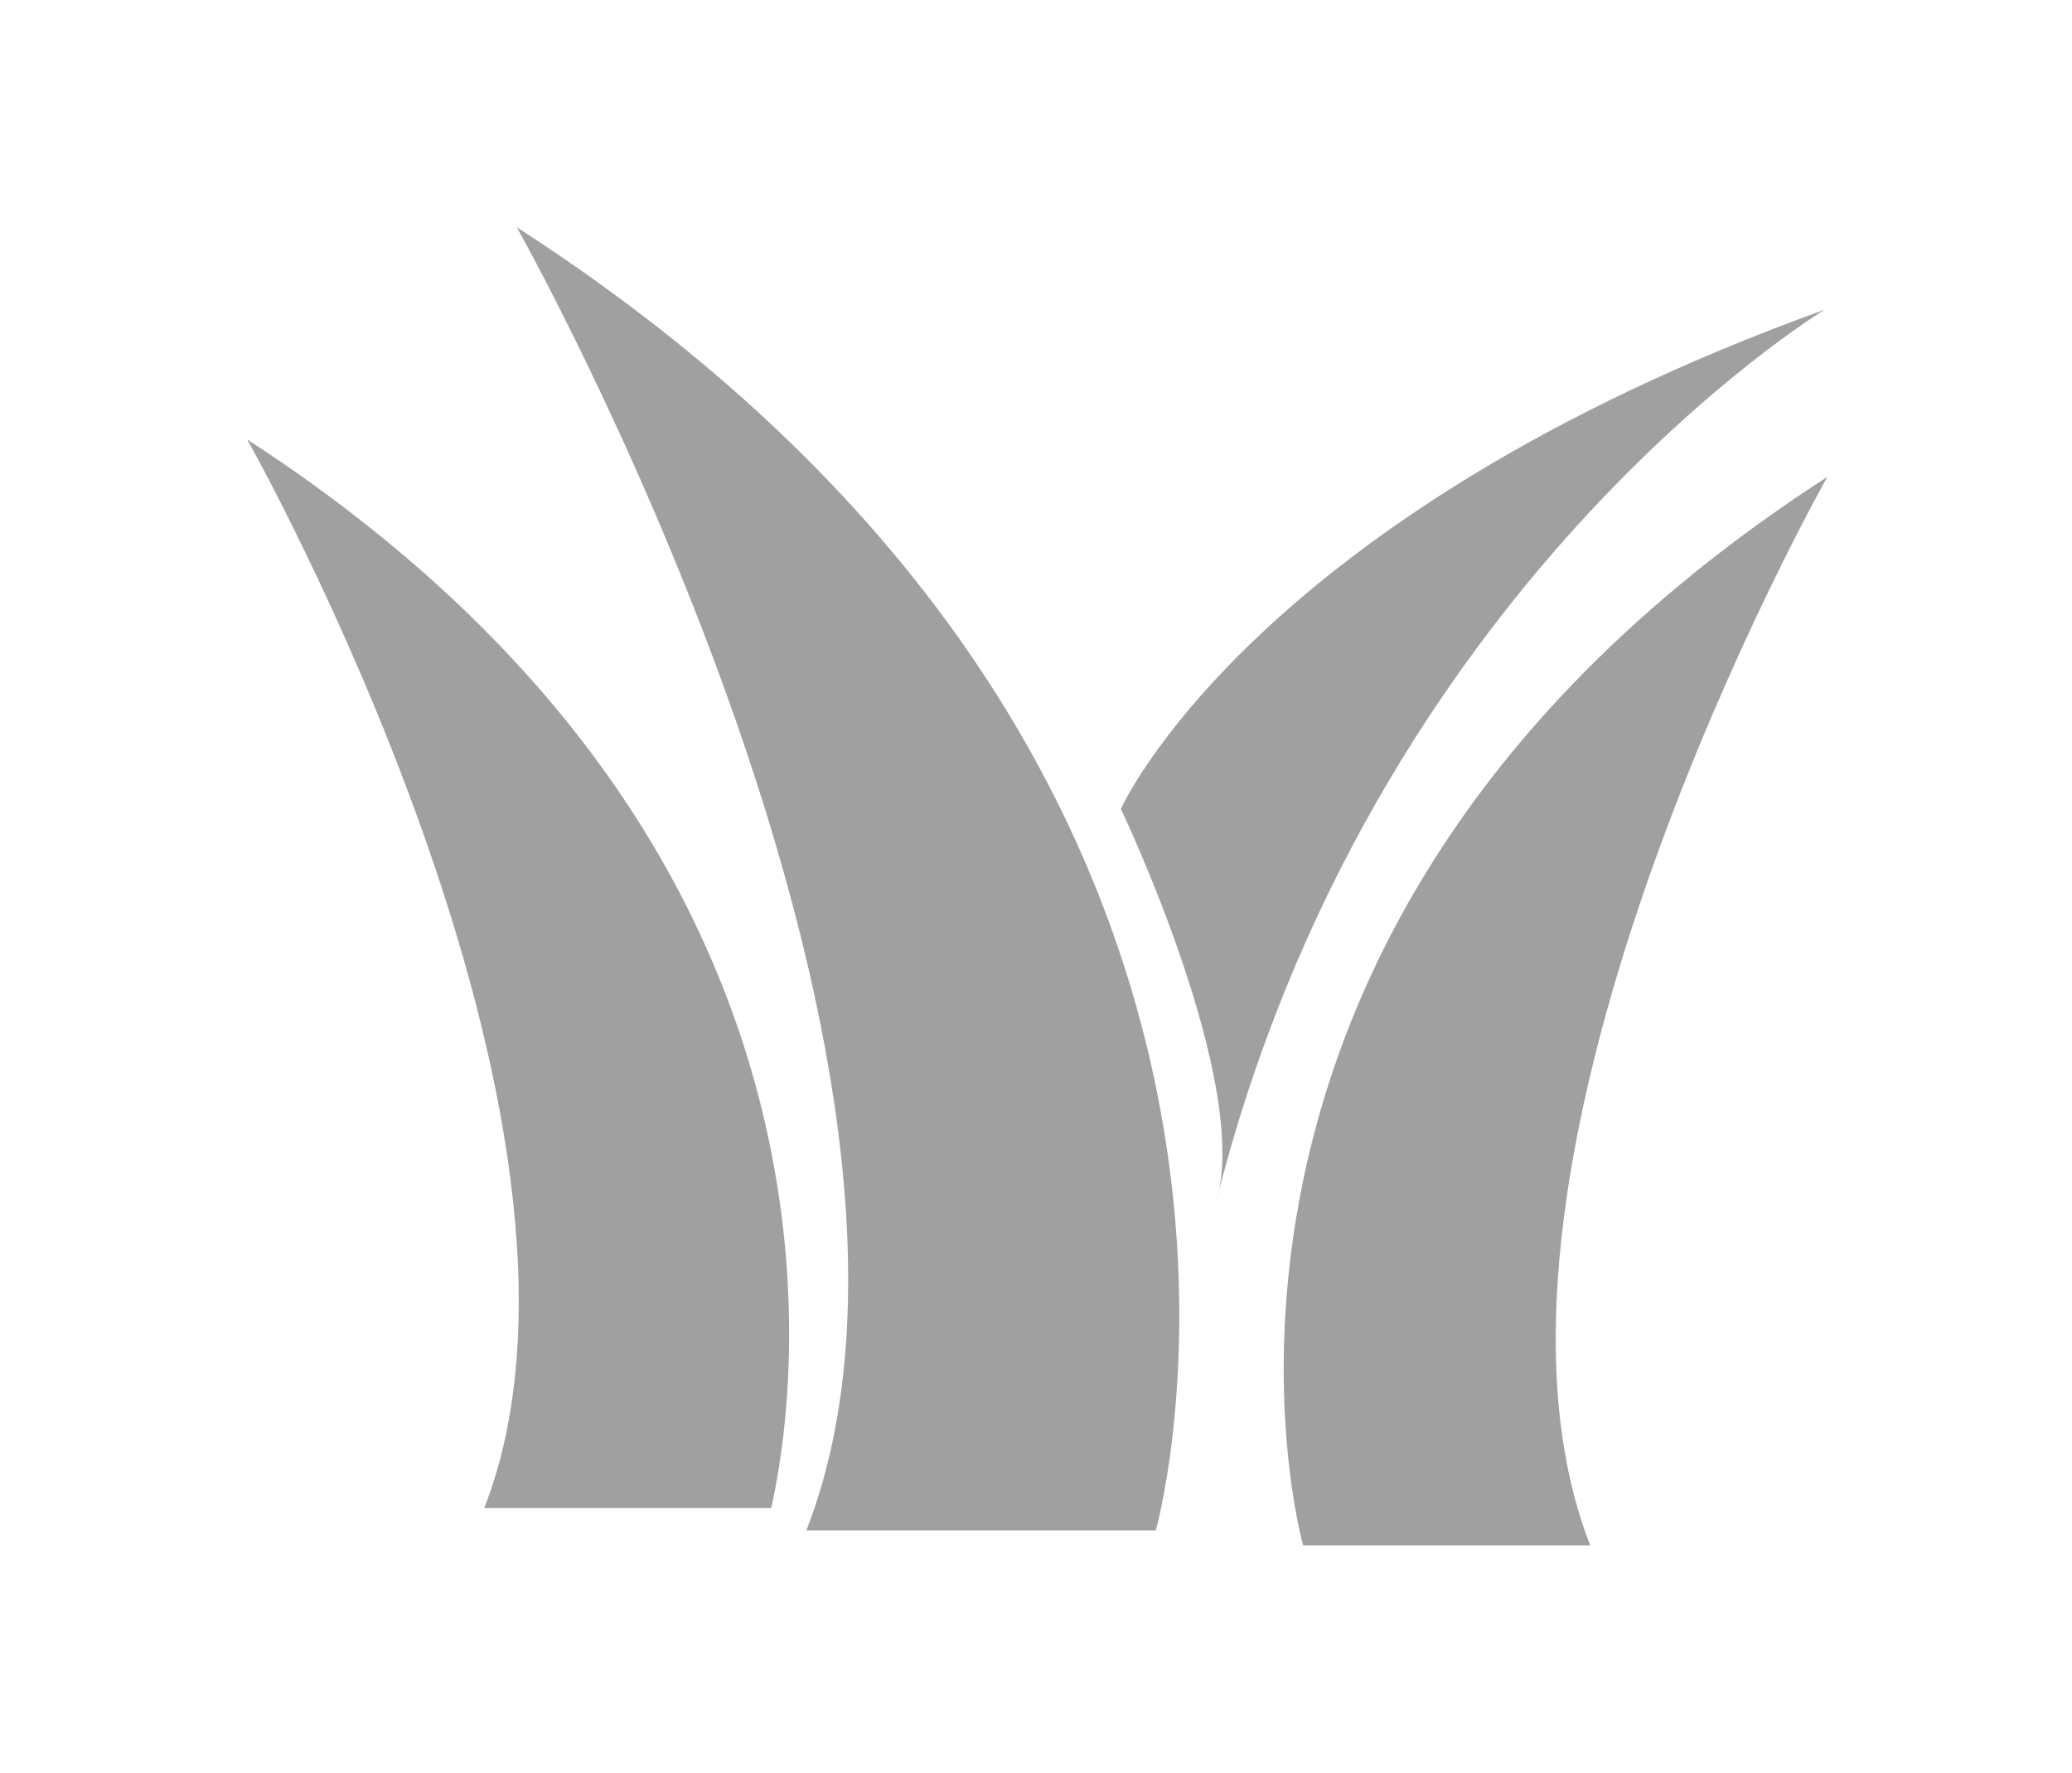 <svg xmlns="http://www.w3.org/2000/svg" xmlns:xlink="http://www.w3.org/1999/xlink" x="0px" y="0px" width="83px" height="71px" viewBox="0 0 83 71" style="enable-background:new 0 0 83 71;" xml:space="preserve"> <style type="text/css"> <![CDATA[ .st0{opacity:0.5;fill:none;stroke:url(#SVGID_50_);stroke-width:3;stroke-miterlimit:10;} .st1{opacity:0.5;fill:none;stroke:url(#SVGID_51_);stroke-width:3;stroke-miterlimit:10;} .st2{opacity:0.6;fill:#FFFFFF;} .st3{opacity:0.5;fill:none;stroke:url(#SVGID_52_);stroke-width:3;stroke-miterlimit:10;} .st4{opacity:0.5;fill:none;stroke:url(#SVGID_53_);stroke-width:3;stroke-miterlimit:10;} .st5{opacity:0.5;fill:none;stroke:url(#SVGID_54_);stroke-width:3;stroke-miterlimit:10;} .st6{opacity:0.5;fill:none;stroke:url(#SVGID_56_);stroke-width:3;stroke-miterlimit:10;} .st7{opacity:0.5;fill:none;stroke:url(#SVGID_57_);stroke-width:3;stroke-miterlimit:10;} .st8{fill:none;stroke:url(#SVGID_44_);stroke-width:3;stroke-miterlimit:10;} .st9{fill:none;stroke:url(#SVGID_91_);stroke-width:1.654;stroke-miterlimit:10;} .st10{fill:none;stroke:url(#SVGID_45_);stroke-width:3;stroke-miterlimit:10;} .st11{fill:none;stroke:#F7A9B4;stroke-width:0;stroke-linecap:round;stroke-linejoin:round;} .st12{fill:#111000;} .st13{fill:#E02B46;} .st14{fill-rule:evenodd;clip-rule:evenodd;fill:#A0A0A0;} .st15{clip-path:url(#SVGID_70_);fill:#FFFFFF;} .st16{fill:none;stroke:#144781;stroke-miterlimit:10;} .st17{fill-rule:evenodd;clip-rule:evenodd;fill:#A1B5CD;} .st18{clip-path:url(#SVGID_18_);fill:#FFFFFF;} .st19{opacity:0.5;fill:none;stroke:url(#SVGID_85_);stroke-width:1.654;stroke-miterlimit:10;} .st20{fill:#E02B46;stroke:#144781;stroke-miterlimit:10;} .st21{fill:#144781;} .st22{fill:none;stroke:#FFFFFF;stroke-width:0.635;stroke-miterlimit:10;} .st23{fill:none;stroke:#144781;stroke-width:2.3;stroke-miterlimit:10;} .st24{opacity:0.3;fill:#FFFFFF;} .st25{opacity:0.5;fill:none;stroke:url(#SVGID_88_);stroke-width:1.654;stroke-miterlimit:10;} .st26{fill-rule:evenodd;clip-rule:evenodd;fill:#144781;stroke:#FFFFFF;stroke-width:0.2;stroke-miterlimit:10;} .st27{fill-rule:evenodd;clip-rule:evenodd;fill:#DF7F84;} .st28{fill-rule:evenodd;clip-rule:evenodd;fill:#E9E9E9;stroke:#FFFFFF;stroke-miterlimit:10;} .st29{fill:none;stroke:#FFFFFF;stroke-width:0.2;stroke-miterlimit:8;} .st30{fill:none;stroke:url(#SVGID_60_);stroke-width:3;stroke-miterlimit:10;} .st31{fill:none;stroke:url(#SVGID_61_);stroke-width:3;stroke-miterlimit:10;} .st32{clip-path:url(#SVGID_72_);fill:#FFFFFF;} .st33{fill:none;stroke:#FFFFFF;stroke-width:0.6;stroke-miterlimit:10;} .st34{fill:#FFFFFF;stroke:url(#SVGID_42_);stroke-width:3;stroke-miterlimit:10;} .st35{fill:#FFFFFF;stroke:url(#SVGID_43_);stroke-width:3;stroke-miterlimit:10;} .st36{fill:#1D1D1B;} .st37{fill:#ECF1F7;} .st38{fill-rule:evenodd;clip-rule:evenodd;fill:#111000;} .st39{fill-rule:evenodd;clip-rule:evenodd;fill:#E02B46;} .st40{fill-rule:evenodd;clip-rule:evenodd;fill:#12100C;} .st41{opacity:0.3;fill:url(#SVGID_33_);} .st42{opacity:0.3;fill:url(#SVGID_49_);} .st43{opacity:0.3;fill:url(#SVGID_82_);} .st44{fill-rule:evenodd;clip-rule:evenodd;fill:#144781;} .st45{opacity:5.000000e-002;fill:url(#SVGID_30_);} .st46{opacity:5.000000e-002;fill:url(#SVGID_31_);} .st47{opacity:5.000000e-002;fill:url(#SVGID_46_);} .st48{opacity:5.000000e-002;fill:url(#SVGID_47_);} .st49{fill:none;stroke:#FFFFFF;stroke-miterlimit:10;} .st50{opacity:5.000000e-002;fill:url(#SVGID_79_);} .st51{opacity:5.000000e-002;fill:url(#SVGID_80_);} .st52{fill:#FFFFFF;stroke:url(#SVGID_94_);stroke-width:1.654;stroke-miterlimit:10;} .st53{opacity:0.8;fill:#FFFFFF;} .st54{fill:#E02B46;stroke:#FFFFFF;stroke-miterlimit:10;} .st55{fill:#FFFFFF;stroke:url(#SVGID_58_);stroke-width:3;stroke-miterlimit:10;} .st56{fill:#FFFFFF;stroke:url(#SVGID_59_);stroke-width:3;stroke-miterlimit:10;} .st57{clip-path:url(#SVGID_74_);fill:#FFFFFF;} .st58{fill:none;stroke:url(#SVGID_90_);stroke-width:1.654;stroke-miterlimit:10;} .st59{fill:#243762;} .st60{opacity:0.5;fill:#FFFFFF;} .st61{opacity:0.5;fill:none;stroke:url(#SVGID_84_);stroke-width:1.654;stroke-miterlimit:10;} .st62{opacity:0.4;fill:url(#SVGID_7_);} .st63{display:inline;opacity:0.1;} .st64{clip-path:url(#SVGID_64_);fill:#FFFFFF;} .st65{fill:#F7A9B4;} .st66{fill-rule:evenodd;clip-rule:evenodd;fill:#144781;stroke:#FFFFFF;stroke-miterlimit:10;} .st67{opacity:0.2;fill:#FFFFFF;} .st68{display:inline;fill:#FFFFFF;} .st69{opacity:0.5;fill:none;stroke:url(#SVGID_92_);stroke-width:1.654;stroke-miterlimit:10;} .st70{fill:#FBFBFA;} .st71{fill:#C9C9C9;} .st72{opacity:0.2;} .st73{opacity:0.5;} .st74{opacity:0.8;} .st75{fill:#FFFFFF;stroke:#144781;stroke-miterlimit:10;} .st76{fill:#FFFFFF;} .st77{fill:none;stroke:url(#SVGID_62_);stroke-miterlimit:10;} .st78{fill:none;stroke:#FFFFFF;stroke-width:0.594;stroke-miterlimit:10;} .st79{fill:none;} .st80{opacity:0.11;fill-rule:evenodd;clip-rule:evenodd;fill:#FFFFFF;} .st81{fill:#FFFFFF;stroke:url(#SVGID_93_);stroke-width:1.654;stroke-miterlimit:10;} .st82{clip-path:url(#SVGID_12_);fill:#FFFFFF;} .st83{display:inline;} .st84{opacity:0.7;fill:#FFFFFF;} .st85{opacity:0.6;fill-rule:evenodd;clip-rule:evenodd;fill:#FFFFFF;} .st86{fill:none;stroke:#FFFFFF;stroke-miterlimit:8;} .st87{opacity:0.5;fill:none;stroke:url(#SVGID_83_);stroke-width:1.654;stroke-miterlimit:10;} .st88{clip-path:url(#SVGID_68_);fill:#FFFFFF;} .st89{fill:#008EB4;} .st90{opacity:0.4;fill:#FFFFFF;} .st91{fill:#00BB04;} .st92{fill:#00D99C;} .st93{opacity:0.5;fill:none;stroke:url(#SVGID_86_);stroke-width:1.654;stroke-miterlimit:10;} .st94{opacity:5.000000e-002;fill:#AAAD9B;} .st95{fill-rule:evenodd;clip-rule:evenodd;fill:#FFFFFF;} .st96{clip-path:url(#SVGID_14_);fill:#FFFFFF;} .st97{opacity:0.5;fill:none;stroke:url(#SVGID_89_);stroke-width:1.654;stroke-miterlimit:10;} .st98{opacity:0.8;fill:#144781;} .st99{fill:url(#SVGID_10_);} .st100{fill:url(#SVGID_21_);} .st101{fill:url(#SVGID_39_);} .st102{fill:url(#SVGID_55_);} .st103{fill:url(#SVGID_65_);} .st104{fill:url(#SVGID_66_);} .st105{fill:url(#SVGID_87_);} .st106{fill:#144781;stroke:#144781;stroke-miterlimit:10;} .st107{opacity:0.5;fill:url(#SVGID_32_);} .st108{opacity:0.5;fill:url(#SVGID_48_);} .st109{opacity:0.5;fill:url(#SVGID_81_);} .st110{fill:#3FCC80;} .st111{fill:#A0A0A0;} .st112{display:none;} .st113{clip-path:url(#SVGID_20_);} .st114{clip-path:url(#SVGID_27_);} .st115{opacity:0.5;fill:none;stroke:url(#SVGID_34_);stroke-width:3;stroke-miterlimit:10;} .st116{opacity:0.5;fill:none;stroke:url(#SVGID_35_);stroke-width:3;stroke-miterlimit:10;} .st117{display:inline;opacity:0.1;fill:#FFFFFF;} .st118{opacity:0.5;fill:none;stroke:url(#SVGID_36_);stroke-width:3;stroke-miterlimit:10;} .st119{opacity:0.5;fill:none;stroke:url(#SVGID_37_);stroke-width:3;stroke-miterlimit:10;} .st120{opacity:0.5;fill:none;stroke:url(#SVGID_38_);stroke-width:3;stroke-miterlimit:10;} .st121{fill:none;stroke:#144781;stroke-width:1.268;stroke-miterlimit:10;} .st122{fill:#0A283B;} .st123{fill-rule:evenodd;clip-rule:evenodd;fill:#E9E9E9;stroke:#FFFFFF;stroke-width:0.2;stroke-miterlimit:10;} .st124{clip-path:url(#SVGID_16_);fill:#FFFFFF;} .st125{fill:none;stroke:#FFFFFF;stroke-width:3;stroke-miterlimit:10;} .st126{opacity:0.4;fill:#00FFFF;} .st127{opacity:0.9;fill:#FFFFFF;} .st128{fill:#0F0E0E;} .st129{opacity:0.5;fill:none;stroke:url(#SVGID_40_);stroke-width:3;stroke-miterlimit:10;} .st130{fill-rule:evenodd;clip-rule:evenodd;fill:#006986;} .st131{opacity:0.5;fill:none;stroke:url(#SVGID_41_);stroke-width:3;stroke-miterlimit:10;} .st132{fill-rule:evenodd;clip-rule:evenodd;fill:#FFFFFF;stroke:#144781;stroke-miterlimit:10;} .st133{display:inline;fill:#144781;} ]]> </style> <g id="Bg" class="st112"> </g> <g id="Grafica"> <rect x="-1210.6" y="-628.5" class="st22" width="1920" height="2340.1"></rect> <g> <defs> <rect id="SVGID_28_" x="-1214" y="-542.8" width="1930.1" height="426.2"></rect> </defs> <clipPath id="SVGID_2_"> <use xlink:href="#SVGID_28_" style="overflow:visible;"></use> </clipPath> <g style="clip-path:url(#SVGID_2_);"> <image style="overflow:visible;" width="960" height="960" transform="matrix(-2.02 0 0 2.02 725.652 -1137.623)"> </image> </g> </g> <g> <path class="st111" d="M52.2,61.9h11.5c-6-15.4,9.5-42.8,9.5-42.8C45.2,37.2,52.2,61.9,52.2,61.9L52.2,61.9z M52.2,61.9"></path> <path class="st111" d="M73.1,12.4c-23,8.3-28.2,20-28.2,20s5.3,11.1,3.8,15.8C54.9,23.4,73.1,12.4,73.1,12.4L73.1,12.4z M73.1,12.4"></path> <path class="st111" d="M9.9,17.6c0,0,15.5,27.4,9.5,42.8h11.5C30.8,60.4,37.8,35.7,9.9,17.6L9.9,17.6z M9.9,17.6"></path> <path class="st111" d="M20.7,9.1c0,0,18.9,33.5,11.6,52.2h14C46.3,61.3,54.8,31.1,20.7,9.1L20.7,9.1z M20.7,9.1"></path> </g> </g> <g id="Indicaciones" class="st112"> </g> <g id="contenidos" class="st112"> </g> <g id="guias" class="st112"> </g> </svg>